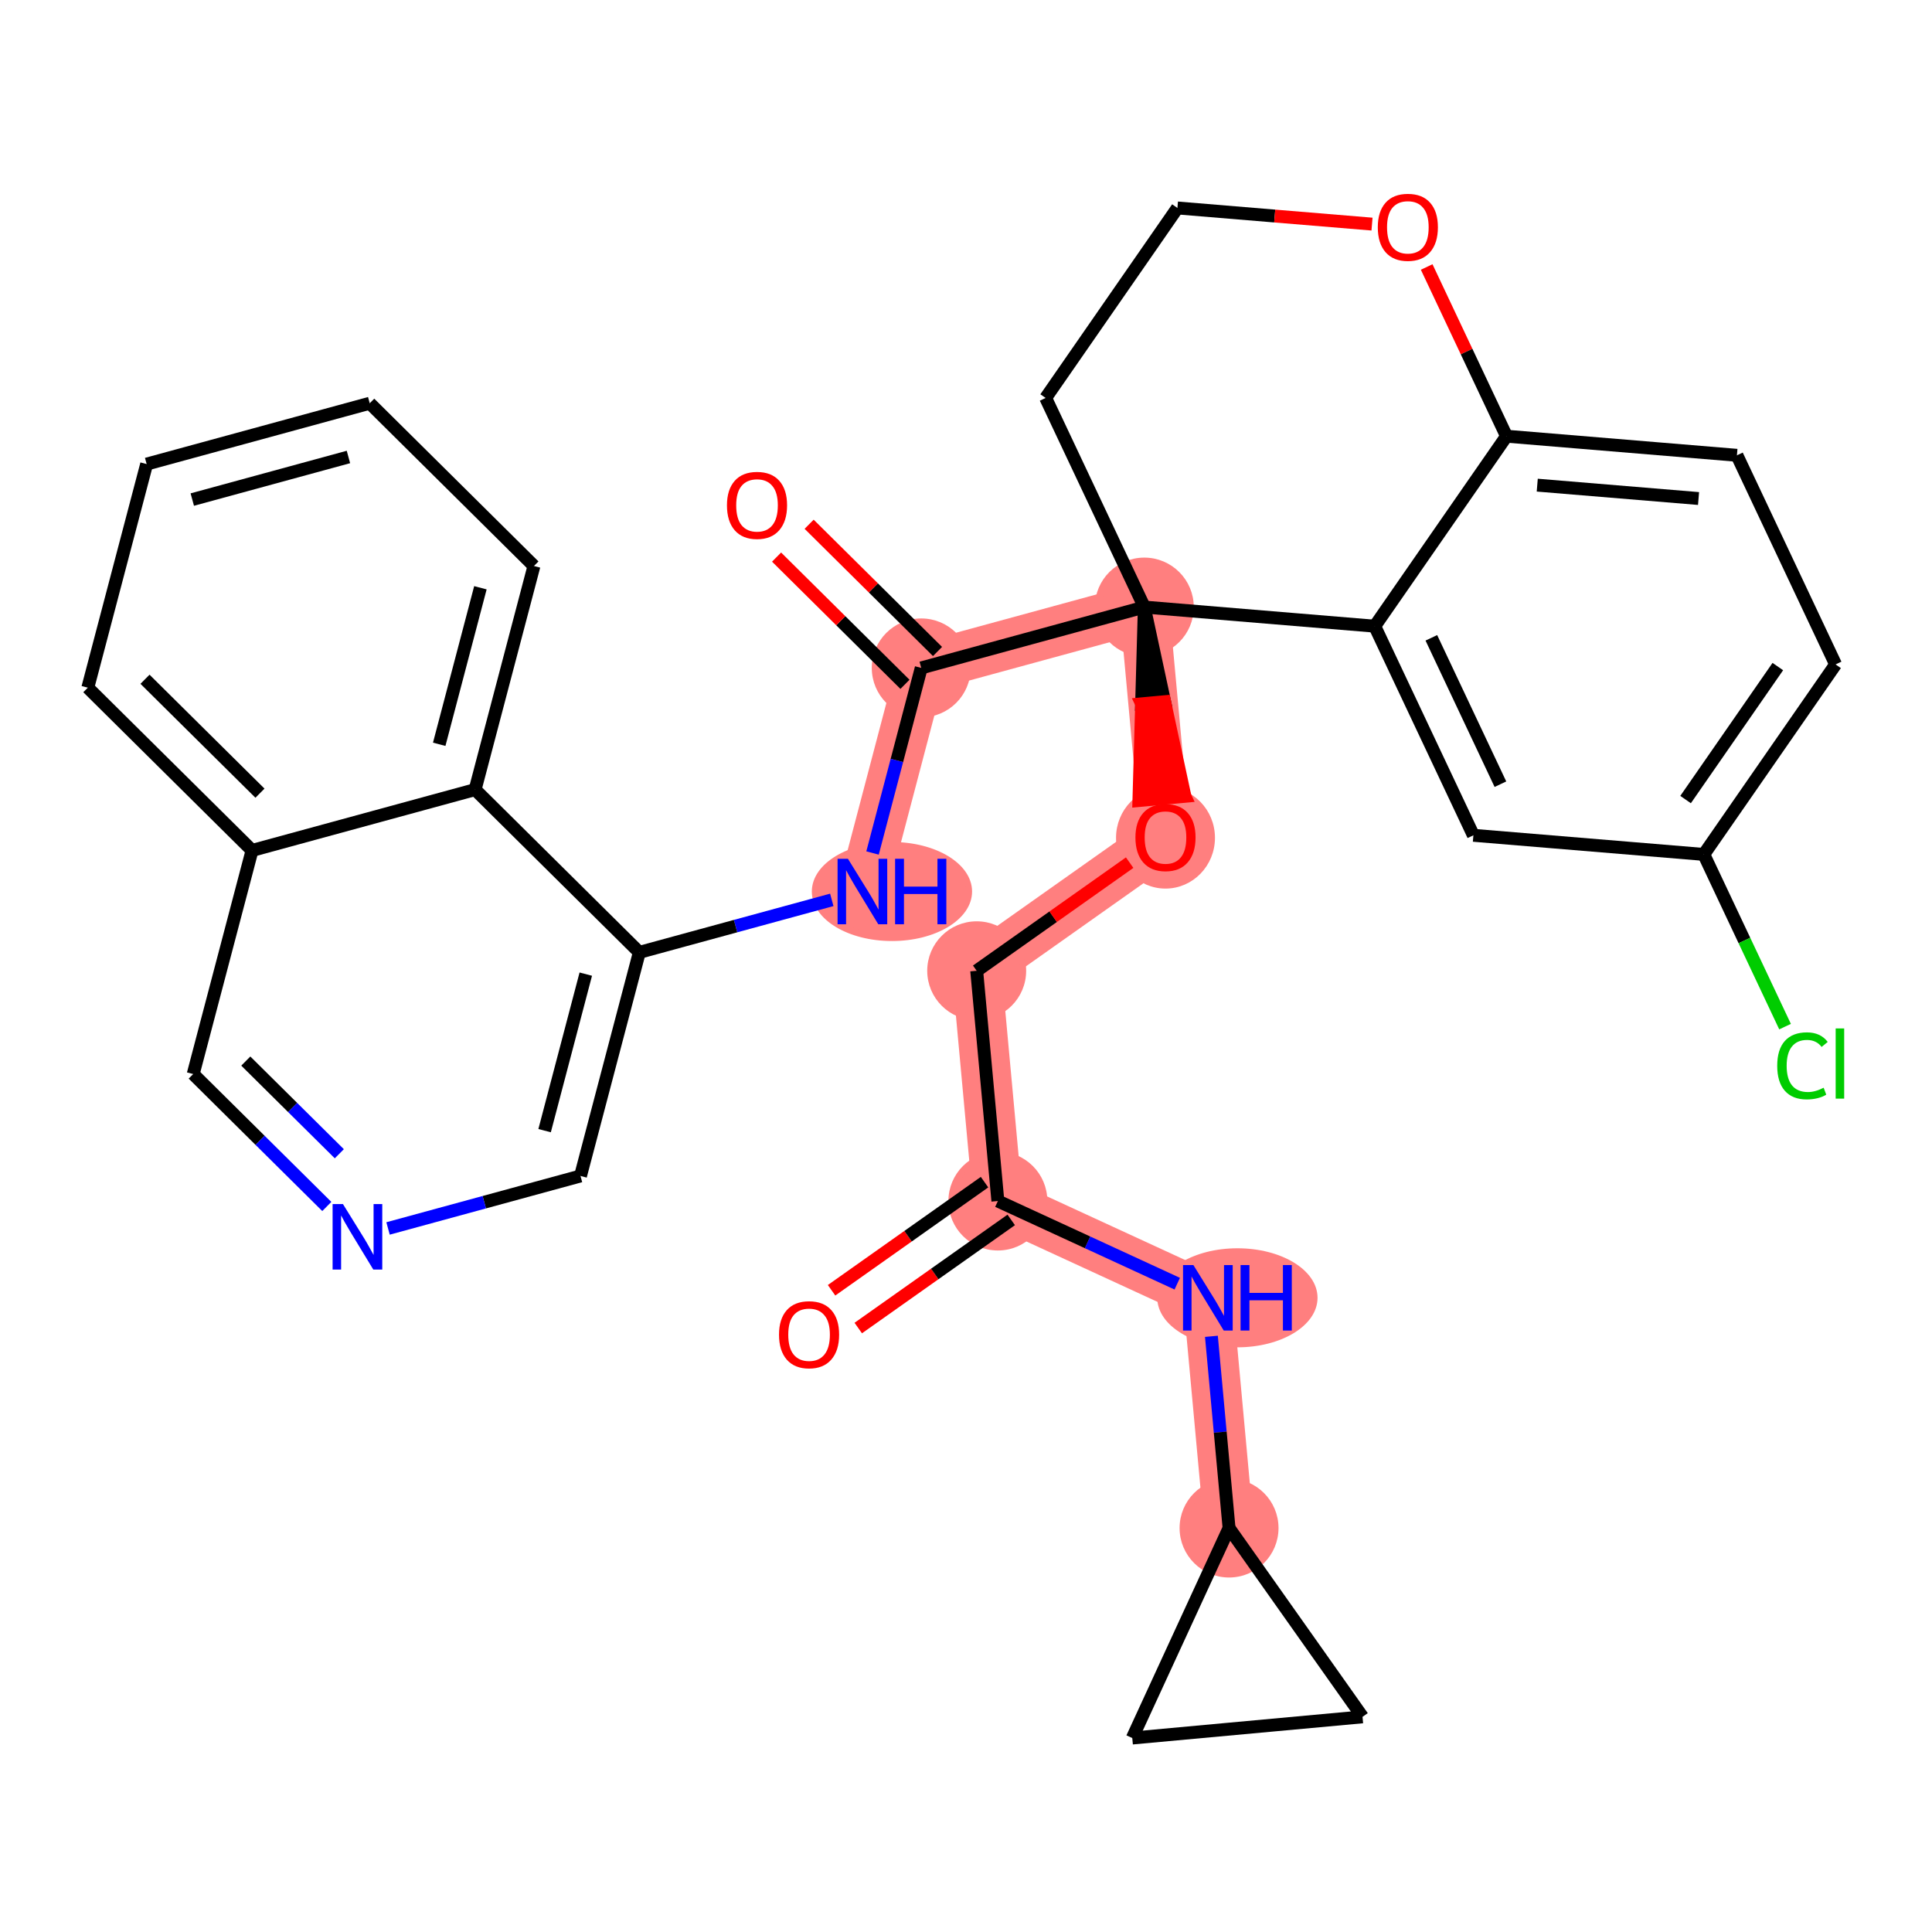 <?xml version='1.0' encoding='iso-8859-1'?>
<svg version='1.1' baseProfile='full'
              xmlns='http://www.w3.org/2000/svg'
                      xmlns:rdkit='http://www.rdkit.org/xml'
                      xmlns:xlink='http://www.w3.org/1999/xlink'
                  xml:space='preserve'
width='300px' height='300px' viewBox='0 0 300 300'>
<!-- END OF HEADER -->
<rect style='opacity:1.0;fill:#FFFFFF;stroke:none' width='300' height='300' x='0' y='0'> </rect>
<rect style='opacity:1.0;fill:#FFFFFF;stroke:none' width='300' height='300' x='0' y='0'> </rect>
<path d='M 154.95,186.494 L 151.66,150.742' style='fill:none;fill-rule:evenodd;stroke:#FF7F7F;stroke-width:7.7px;stroke-linecap:butt;stroke-linejoin:miter;stroke-opacity:1' />
<path d='M 154.95,186.494 L 187.557,201.521' style='fill:none;fill-rule:evenodd;stroke:#FF7F7F;stroke-width:7.7px;stroke-linecap:butt;stroke-linejoin:miter;stroke-opacity:1' />
<path d='M 151.66,150.742 L 180.978,130.017' style='fill:none;fill-rule:evenodd;stroke:#FF7F7F;stroke-width:7.7px;stroke-linecap:butt;stroke-linejoin:miter;stroke-opacity:1' />
<path d='M 180.978,130.017 L 177.688,94.265' style='fill:none;fill-rule:evenodd;stroke:#FF7F7F;stroke-width:7.7px;stroke-linecap:butt;stroke-linejoin:miter;stroke-opacity:1' />
<path d='M 177.688,94.265 L 143.05,103.713' style='fill:none;fill-rule:evenodd;stroke:#FF7F7F;stroke-width:7.7px;stroke-linecap:butt;stroke-linejoin:miter;stroke-opacity:1' />
<path d='M 143.05,103.713 L 133.914,138.434' style='fill:none;fill-rule:evenodd;stroke:#FF7F7F;stroke-width:7.7px;stroke-linecap:butt;stroke-linejoin:miter;stroke-opacity:1' />
<path d='M 187.557,201.521 L 190.846,237.274' style='fill:none;fill-rule:evenodd;stroke:#FF7F7F;stroke-width:7.7px;stroke-linecap:butt;stroke-linejoin:miter;stroke-opacity:1' />
<ellipse cx='154.95' cy='186.494' rx='7.181' ry='7.181'  style='fill:#FF7F7F;fill-rule:evenodd;stroke:#FF7F7F;stroke-width:1.0px;stroke-linecap:butt;stroke-linejoin:miter;stroke-opacity:1' />
<ellipse cx='151.66' cy='150.742' rx='7.181' ry='7.181'  style='fill:#FF7F7F;fill-rule:evenodd;stroke:#FF7F7F;stroke-width:1.0px;stroke-linecap:butt;stroke-linejoin:miter;stroke-opacity:1' />
<ellipse cx='180.978' cy='130.096' rx='7.181' ry='7.383'  style='fill:#FF7F7F;fill-rule:evenodd;stroke:#FF7F7F;stroke-width:1.0px;stroke-linecap:butt;stroke-linejoin:miter;stroke-opacity:1' />
<ellipse cx='177.688' cy='94.265' rx='7.181' ry='7.181'  style='fill:#FF7F7F;fill-rule:evenodd;stroke:#FF7F7F;stroke-width:1.0px;stroke-linecap:butt;stroke-linejoin:miter;stroke-opacity:1' />
<ellipse cx='143.05' cy='103.713' rx='7.181' ry='7.181'  style='fill:#FF7F7F;fill-rule:evenodd;stroke:#FF7F7F;stroke-width:1.0px;stroke-linecap:butt;stroke-linejoin:miter;stroke-opacity:1' />
<ellipse cx='138.502' cy='138.434' rx='11.942' ry='7.19'  style='fill:#FF7F7F;fill-rule:evenodd;stroke:#FF7F7F;stroke-width:1.0px;stroke-linecap:butt;stroke-linejoin:miter;stroke-opacity:1' />
<ellipse cx='192.145' cy='201.521' rx='11.942' ry='7.19'  style='fill:#FF7F7F;fill-rule:evenodd;stroke:#FF7F7F;stroke-width:1.0px;stroke-linecap:butt;stroke-linejoin:miter;stroke-opacity:1' />
<ellipse cx='190.846' cy='237.274' rx='7.181' ry='7.181'  style='fill:#FF7F7F;fill-rule:evenodd;stroke:#FF7F7F;stroke-width:1.0px;stroke-linecap:butt;stroke-linejoin:miter;stroke-opacity:1' />
<path class='bond-0 atom-0 atom-1' d='M 133.27,206.217 L 145.146,197.821' style='fill:none;fill-rule:evenodd;stroke:#FF0000;stroke-width:2.0px;stroke-linecap:butt;stroke-linejoin:miter;stroke-opacity:1' />
<path class='bond-0 atom-0 atom-1' d='M 145.146,197.821 L 157.022,189.426' style='fill:none;fill-rule:evenodd;stroke:#000000;stroke-width:2.0px;stroke-linecap:butt;stroke-linejoin:miter;stroke-opacity:1' />
<path class='bond-0 atom-0 atom-1' d='M 129.125,200.353 L 141.001,191.958' style='fill:none;fill-rule:evenodd;stroke:#FF0000;stroke-width:2.0px;stroke-linecap:butt;stroke-linejoin:miter;stroke-opacity:1' />
<path class='bond-0 atom-0 atom-1' d='M 141.001,191.958 L 152.877,183.562' style='fill:none;fill-rule:evenodd;stroke:#000000;stroke-width:2.0px;stroke-linecap:butt;stroke-linejoin:miter;stroke-opacity:1' />
<path class='bond-1 atom-1 atom-2' d='M 154.95,186.494 L 151.66,150.742' style='fill:none;fill-rule:evenodd;stroke:#000000;stroke-width:2.0px;stroke-linecap:butt;stroke-linejoin:miter;stroke-opacity:1' />
<path class='bond-27 atom-1 atom-28' d='M 154.95,186.494 L 168.877,192.912' style='fill:none;fill-rule:evenodd;stroke:#000000;stroke-width:2.0px;stroke-linecap:butt;stroke-linejoin:miter;stroke-opacity:1' />
<path class='bond-27 atom-1 atom-28' d='M 168.877,192.912 L 182.803,199.331' style='fill:none;fill-rule:evenodd;stroke:#0000FF;stroke-width:2.0px;stroke-linecap:butt;stroke-linejoin:miter;stroke-opacity:1' />
<path class='bond-2 atom-2 atom-3' d='M 151.66,150.742 L 163.537,142.347' style='fill:none;fill-rule:evenodd;stroke:#000000;stroke-width:2.0px;stroke-linecap:butt;stroke-linejoin:miter;stroke-opacity:1' />
<path class='bond-2 atom-2 atom-3' d='M 163.537,142.347 L 175.413,133.951' style='fill:none;fill-rule:evenodd;stroke:#FF0000;stroke-width:2.0px;stroke-linecap:butt;stroke-linejoin:miter;stroke-opacity:1' />
<path class='bond-3 atom-4 atom-3' d='M 177.688,94.265 L 177.268,109.286 L 180.843,108.957 Z' style='fill:#000000;fill-rule:evenodd;fill-opacity:1;stroke:#000000;stroke-width:2.0px;stroke-linecap:butt;stroke-linejoin:miter;stroke-opacity:1;' />
<path class='bond-3 atom-4 atom-3' d='M 177.268,109.286 L 183.997,123.649 L 176.847,124.307 Z' style='fill:#FF0000;fill-rule:evenodd;fill-opacity:1;stroke:#FF0000;stroke-width:2.0px;stroke-linecap:butt;stroke-linejoin:miter;stroke-opacity:1;' />
<path class='bond-3 atom-4 atom-3' d='M 177.268,109.286 L 180.843,108.957 L 183.997,123.649 Z' style='fill:#FF0000;fill-rule:evenodd;fill-opacity:1;stroke:#FF0000;stroke-width:2.0px;stroke-linecap:butt;stroke-linejoin:miter;stroke-opacity:1;' />
<path class='bond-4 atom-4 atom-5' d='M 177.688,94.265 L 143.05,103.713' style='fill:none;fill-rule:evenodd;stroke:#000000;stroke-width:2.0px;stroke-linecap:butt;stroke-linejoin:miter;stroke-opacity:1' />
<path class='bond-17 atom-4 atom-18' d='M 177.688,94.265 L 162.369,61.794' style='fill:none;fill-rule:evenodd;stroke:#000000;stroke-width:2.0px;stroke-linecap:butt;stroke-linejoin:miter;stroke-opacity:1' />
<path class='bond-31 atom-27 atom-4' d='M 213.468,97.234 L 177.688,94.265' style='fill:none;fill-rule:evenodd;stroke:#000000;stroke-width:2.0px;stroke-linecap:butt;stroke-linejoin:miter;stroke-opacity:1' />
<path class='bond-5 atom-5 atom-6' d='M 145.578,101.163 L 135.61,91.284' style='fill:none;fill-rule:evenodd;stroke:#000000;stroke-width:2.0px;stroke-linecap:butt;stroke-linejoin:miter;stroke-opacity:1' />
<path class='bond-5 atom-5 atom-6' d='M 135.61,91.284 L 125.642,81.405' style='fill:none;fill-rule:evenodd;stroke:#FF0000;stroke-width:2.0px;stroke-linecap:butt;stroke-linejoin:miter;stroke-opacity:1' />
<path class='bond-5 atom-5 atom-6' d='M 140.523,106.263 L 130.555,96.384' style='fill:none;fill-rule:evenodd;stroke:#000000;stroke-width:2.0px;stroke-linecap:butt;stroke-linejoin:miter;stroke-opacity:1' />
<path class='bond-5 atom-5 atom-6' d='M 130.555,96.384 L 120.587,86.505' style='fill:none;fill-rule:evenodd;stroke:#FF0000;stroke-width:2.0px;stroke-linecap:butt;stroke-linejoin:miter;stroke-opacity:1' />
<path class='bond-6 atom-5 atom-7' d='M 143.05,103.713 L 139.269,118.083' style='fill:none;fill-rule:evenodd;stroke:#000000;stroke-width:2.0px;stroke-linecap:butt;stroke-linejoin:miter;stroke-opacity:1' />
<path class='bond-6 atom-5 atom-7' d='M 139.269,118.083 L 135.488,132.453' style='fill:none;fill-rule:evenodd;stroke:#0000FF;stroke-width:2.0px;stroke-linecap:butt;stroke-linejoin:miter;stroke-opacity:1' />
<path class='bond-7 atom-7 atom-8' d='M 129.16,139.731 L 114.218,143.806' style='fill:none;fill-rule:evenodd;stroke:#0000FF;stroke-width:2.0px;stroke-linecap:butt;stroke-linejoin:miter;stroke-opacity:1' />
<path class='bond-7 atom-7 atom-8' d='M 114.218,143.806 L 99.276,147.882' style='fill:none;fill-rule:evenodd;stroke:#000000;stroke-width:2.0px;stroke-linecap:butt;stroke-linejoin:miter;stroke-opacity:1' />
<path class='bond-8 atom-8 atom-9' d='M 99.276,147.882 L 90.139,182.603' style='fill:none;fill-rule:evenodd;stroke:#000000;stroke-width:2.0px;stroke-linecap:butt;stroke-linejoin:miter;stroke-opacity:1' />
<path class='bond-8 atom-8 atom-9' d='M 90.961,151.263 L 84.566,175.567' style='fill:none;fill-rule:evenodd;stroke:#000000;stroke-width:2.0px;stroke-linecap:butt;stroke-linejoin:miter;stroke-opacity:1' />
<path class='bond-33 atom-17 atom-8' d='M 73.775,122.609 L 99.276,147.882' style='fill:none;fill-rule:evenodd;stroke:#000000;stroke-width:2.0px;stroke-linecap:butt;stroke-linejoin:miter;stroke-opacity:1' />
<path class='bond-9 atom-9 atom-10' d='M 90.139,182.603 L 75.197,186.679' style='fill:none;fill-rule:evenodd;stroke:#000000;stroke-width:2.0px;stroke-linecap:butt;stroke-linejoin:miter;stroke-opacity:1' />
<path class='bond-9 atom-9 atom-10' d='M 75.197,186.679 L 60.255,190.754' style='fill:none;fill-rule:evenodd;stroke:#0000FF;stroke-width:2.0px;stroke-linecap:butt;stroke-linejoin:miter;stroke-opacity:1' />
<path class='bond-10 atom-10 atom-11' d='M 50.748,187.34 L 40.374,177.059' style='fill:none;fill-rule:evenodd;stroke:#0000FF;stroke-width:2.0px;stroke-linecap:butt;stroke-linejoin:miter;stroke-opacity:1' />
<path class='bond-10 atom-10 atom-11' d='M 40.374,177.059 L 30,166.778' style='fill:none;fill-rule:evenodd;stroke:#000000;stroke-width:2.0px;stroke-linecap:butt;stroke-linejoin:miter;stroke-opacity:1' />
<path class='bond-10 atom-10 atom-11' d='M 52.69,179.155 L 45.429,171.958' style='fill:none;fill-rule:evenodd;stroke:#0000FF;stroke-width:2.0px;stroke-linecap:butt;stroke-linejoin:miter;stroke-opacity:1' />
<path class='bond-10 atom-10 atom-11' d='M 45.429,171.958 L 38.167,164.762' style='fill:none;fill-rule:evenodd;stroke:#000000;stroke-width:2.0px;stroke-linecap:butt;stroke-linejoin:miter;stroke-opacity:1' />
<path class='bond-11 atom-11 atom-12' d='M 30,166.778 L 39.137,132.057' style='fill:none;fill-rule:evenodd;stroke:#000000;stroke-width:2.0px;stroke-linecap:butt;stroke-linejoin:miter;stroke-opacity:1' />
<path class='bond-12 atom-12 atom-13' d='M 39.137,132.057 L 13.636,106.783' style='fill:none;fill-rule:evenodd;stroke:#000000;stroke-width:2.0px;stroke-linecap:butt;stroke-linejoin:miter;stroke-opacity:1' />
<path class='bond-12 atom-12 atom-13' d='M 40.367,123.165 L 22.516,105.474' style='fill:none;fill-rule:evenodd;stroke:#000000;stroke-width:2.0px;stroke-linecap:butt;stroke-linejoin:miter;stroke-opacity:1' />
<path class='bond-35 atom-17 atom-12' d='M 73.775,122.609 L 39.137,132.057' style='fill:none;fill-rule:evenodd;stroke:#000000;stroke-width:2.0px;stroke-linecap:butt;stroke-linejoin:miter;stroke-opacity:1' />
<path class='bond-13 atom-13 atom-14' d='M 13.636,106.783 L 22.773,72.062' style='fill:none;fill-rule:evenodd;stroke:#000000;stroke-width:2.0px;stroke-linecap:butt;stroke-linejoin:miter;stroke-opacity:1' />
<path class='bond-14 atom-14 atom-15' d='M 22.773,72.062 L 57.411,62.614' style='fill:none;fill-rule:evenodd;stroke:#000000;stroke-width:2.0px;stroke-linecap:butt;stroke-linejoin:miter;stroke-opacity:1' />
<path class='bond-14 atom-14 atom-15' d='M 29.858,77.573 L 54.105,70.959' style='fill:none;fill-rule:evenodd;stroke:#000000;stroke-width:2.0px;stroke-linecap:butt;stroke-linejoin:miter;stroke-opacity:1' />
<path class='bond-15 atom-15 atom-16' d='M 57.411,62.614 L 82.912,87.888' style='fill:none;fill-rule:evenodd;stroke:#000000;stroke-width:2.0px;stroke-linecap:butt;stroke-linejoin:miter;stroke-opacity:1' />
<path class='bond-16 atom-16 atom-17' d='M 82.912,87.888 L 73.775,122.609' style='fill:none;fill-rule:evenodd;stroke:#000000;stroke-width:2.0px;stroke-linecap:butt;stroke-linejoin:miter;stroke-opacity:1' />
<path class='bond-16 atom-16 atom-17' d='M 74.597,91.268 L 68.201,115.573' style='fill:none;fill-rule:evenodd;stroke:#000000;stroke-width:2.0px;stroke-linecap:butt;stroke-linejoin:miter;stroke-opacity:1' />
<path class='bond-18 atom-18 atom-19' d='M 162.369,61.794 L 182.83,32.292' style='fill:none;fill-rule:evenodd;stroke:#000000;stroke-width:2.0px;stroke-linecap:butt;stroke-linejoin:miter;stroke-opacity:1' />
<path class='bond-19 atom-19 atom-20' d='M 182.83,32.292 L 197.938,33.546' style='fill:none;fill-rule:evenodd;stroke:#000000;stroke-width:2.0px;stroke-linecap:butt;stroke-linejoin:miter;stroke-opacity:1' />
<path class='bond-19 atom-19 atom-20' d='M 197.938,33.546 L 213.045,34.799' style='fill:none;fill-rule:evenodd;stroke:#FF0000;stroke-width:2.0px;stroke-linecap:butt;stroke-linejoin:miter;stroke-opacity:1' />
<path class='bond-20 atom-20 atom-21' d='M 221.534,41.458 L 227.732,54.595' style='fill:none;fill-rule:evenodd;stroke:#FF0000;stroke-width:2.0px;stroke-linecap:butt;stroke-linejoin:miter;stroke-opacity:1' />
<path class='bond-20 atom-20 atom-21' d='M 227.732,54.595 L 233.929,67.732' style='fill:none;fill-rule:evenodd;stroke:#000000;stroke-width:2.0px;stroke-linecap:butt;stroke-linejoin:miter;stroke-opacity:1' />
<path class='bond-21 atom-21 atom-22' d='M 233.929,67.732 L 269.71,70.7' style='fill:none;fill-rule:evenodd;stroke:#000000;stroke-width:2.0px;stroke-linecap:butt;stroke-linejoin:miter;stroke-opacity:1' />
<path class='bond-21 atom-21 atom-22' d='M 238.703,75.333 L 263.749,77.411' style='fill:none;fill-rule:evenodd;stroke:#000000;stroke-width:2.0px;stroke-linecap:butt;stroke-linejoin:miter;stroke-opacity:1' />
<path class='bond-34 atom-27 atom-21' d='M 213.468,97.234 L 233.929,67.732' style='fill:none;fill-rule:evenodd;stroke:#000000;stroke-width:2.0px;stroke-linecap:butt;stroke-linejoin:miter;stroke-opacity:1' />
<path class='bond-22 atom-22 atom-23' d='M 269.71,70.7 L 285.029,103.171' style='fill:none;fill-rule:evenodd;stroke:#000000;stroke-width:2.0px;stroke-linecap:butt;stroke-linejoin:miter;stroke-opacity:1' />
<path class='bond-23 atom-23 atom-24' d='M 285.029,103.171 L 264.568,132.673' style='fill:none;fill-rule:evenodd;stroke:#000000;stroke-width:2.0px;stroke-linecap:butt;stroke-linejoin:miter;stroke-opacity:1' />
<path class='bond-23 atom-23 atom-24' d='M 276.059,103.504 L 261.736,124.156' style='fill:none;fill-rule:evenodd;stroke:#000000;stroke-width:2.0px;stroke-linecap:butt;stroke-linejoin:miter;stroke-opacity:1' />
<path class='bond-24 atom-24 atom-25' d='M 264.568,132.673 L 270.875,146.044' style='fill:none;fill-rule:evenodd;stroke:#000000;stroke-width:2.0px;stroke-linecap:butt;stroke-linejoin:miter;stroke-opacity:1' />
<path class='bond-24 atom-24 atom-25' d='M 270.875,146.044 L 277.183,159.414' style='fill:none;fill-rule:evenodd;stroke:#00CC00;stroke-width:2.0px;stroke-linecap:butt;stroke-linejoin:miter;stroke-opacity:1' />
<path class='bond-25 atom-24 atom-26' d='M 264.568,132.673 L 228.787,129.705' style='fill:none;fill-rule:evenodd;stroke:#000000;stroke-width:2.0px;stroke-linecap:butt;stroke-linejoin:miter;stroke-opacity:1' />
<path class='bond-26 atom-26 atom-27' d='M 228.787,129.705 L 213.468,97.234' style='fill:none;fill-rule:evenodd;stroke:#000000;stroke-width:2.0px;stroke-linecap:butt;stroke-linejoin:miter;stroke-opacity:1' />
<path class='bond-26 atom-26 atom-27' d='M 232.984,121.77 L 222.26,99.041' style='fill:none;fill-rule:evenodd;stroke:#000000;stroke-width:2.0px;stroke-linecap:butt;stroke-linejoin:miter;stroke-opacity:1' />
<path class='bond-28 atom-28 atom-29' d='M 188.107,207.503 L 189.477,222.388' style='fill:none;fill-rule:evenodd;stroke:#0000FF;stroke-width:2.0px;stroke-linecap:butt;stroke-linejoin:miter;stroke-opacity:1' />
<path class='bond-28 atom-28 atom-29' d='M 189.477,222.388 L 190.846,237.274' style='fill:none;fill-rule:evenodd;stroke:#000000;stroke-width:2.0px;stroke-linecap:butt;stroke-linejoin:miter;stroke-opacity:1' />
<path class='bond-29 atom-29 atom-30' d='M 190.846,237.274 L 175.819,269.881' style='fill:none;fill-rule:evenodd;stroke:#000000;stroke-width:2.0px;stroke-linecap:butt;stroke-linejoin:miter;stroke-opacity:1' />
<path class='bond-32 atom-31 atom-29' d='M 211.571,266.591 L 190.846,237.274' style='fill:none;fill-rule:evenodd;stroke:#000000;stroke-width:2.0px;stroke-linecap:butt;stroke-linejoin:miter;stroke-opacity:1' />
<path class='bond-30 atom-30 atom-31' d='M 175.819,269.881 L 211.571,266.591' style='fill:none;fill-rule:evenodd;stroke:#000000;stroke-width:2.0px;stroke-linecap:butt;stroke-linejoin:miter;stroke-opacity:1' />
<path  class='atom-0' d='M 120.965 207.248
Q 120.965 204.806, 122.171 203.442
Q 123.378 202.078, 125.632 202.078
Q 127.887 202.078, 129.093 203.442
Q 130.3 204.806, 130.3 207.248
Q 130.3 209.718, 129.079 211.125
Q 127.858 212.518, 125.632 212.518
Q 123.392 212.518, 122.171 211.125
Q 120.965 209.732, 120.965 207.248
M 125.632 211.369
Q 127.183 211.369, 128.016 210.335
Q 128.864 209.287, 128.864 207.248
Q 128.864 205.252, 128.016 204.246
Q 127.183 203.227, 125.632 203.227
Q 124.081 203.227, 123.234 204.232
Q 122.401 205.237, 122.401 207.248
Q 122.401 209.301, 123.234 210.335
Q 124.081 211.369, 125.632 211.369
' fill='#FF0000'/>
<path  class='atom-3' d='M 176.31 130.046
Q 176.31 127.605, 177.517 126.24
Q 178.723 124.876, 180.978 124.876
Q 183.232 124.876, 184.439 126.24
Q 185.645 127.605, 185.645 130.046
Q 185.645 132.516, 184.424 133.923
Q 183.204 135.317, 180.978 135.317
Q 178.737 135.317, 177.517 133.923
Q 176.31 132.53, 176.31 130.046
M 180.978 134.168
Q 182.529 134.168, 183.362 133.134
Q 184.209 132.085, 184.209 130.046
Q 184.209 128.05, 183.362 127.044
Q 182.529 126.025, 180.978 126.025
Q 179.427 126.025, 178.579 127.03
Q 177.746 128.035, 177.746 130.046
Q 177.746 132.1, 178.579 133.134
Q 179.427 134.168, 180.978 134.168
' fill='#FF0000'/>
<path  class='atom-6' d='M 112.882 78.469
Q 112.882 76.027, 114.088 74.663
Q 115.295 73.298, 117.55 73.298
Q 119.804 73.298, 121.011 74.663
Q 122.217 76.027, 122.217 78.469
Q 122.217 80.939, 120.996 82.346
Q 119.776 83.739, 117.55 83.739
Q 115.309 83.739, 114.088 82.346
Q 112.882 80.953, 112.882 78.469
M 117.55 82.59
Q 119.101 82.59, 119.933 81.556
Q 120.781 80.508, 120.781 78.469
Q 120.781 76.472, 119.933 75.467
Q 119.101 74.447, 117.55 74.447
Q 115.999 74.447, 115.151 75.453
Q 114.318 76.458, 114.318 78.469
Q 114.318 80.522, 115.151 81.556
Q 115.999 82.59, 117.55 82.59
' fill='#FF0000'/>
<path  class='atom-7' d='M 131.666 133.35
L 134.998 138.736
Q 135.328 139.267, 135.86 140.229
Q 136.391 141.191, 136.42 141.249
L 136.42 133.35
L 137.77 133.35
L 137.77 143.518
L 136.377 143.518
L 132.801 137.63
Q 132.384 136.94, 131.939 136.151
Q 131.508 135.361, 131.379 135.117
L 131.379 143.518
L 130.058 143.518
L 130.058 133.35
L 131.666 133.35
' fill='#0000FF'/>
<path  class='atom-7' d='M 138.99 133.35
L 140.369 133.35
L 140.369 137.673
L 145.568 137.673
L 145.568 133.35
L 146.947 133.35
L 146.947 143.518
L 145.568 143.518
L 145.568 138.822
L 140.369 138.822
L 140.369 143.518
L 138.99 143.518
L 138.99 133.35
' fill='#0000FF'/>
<path  class='atom-10' d='M 53.254 186.967
L 56.586 192.352
Q 56.916 192.884, 57.447 193.846
Q 57.979 194.808, 58.008 194.866
L 58.008 186.967
L 59.358 186.967
L 59.358 197.135
L 57.964 197.135
L 54.389 191.247
Q 53.972 190.557, 53.527 189.767
Q 53.096 188.978, 52.967 188.733
L 52.967 197.135
L 51.645 197.135
L 51.645 186.967
L 53.254 186.967
' fill='#0000FF'/>
<path  class='atom-20' d='M 213.943 35.289
Q 213.943 32.848, 215.149 31.484
Q 216.356 30.119, 218.61 30.119
Q 220.865 30.119, 222.071 31.484
Q 223.278 32.848, 223.278 35.289
Q 223.278 37.76, 222.057 39.167
Q 220.836 40.56, 218.61 40.56
Q 216.37 40.56, 215.149 39.167
Q 213.943 37.774, 213.943 35.289
M 218.61 39.411
Q 220.161 39.411, 220.994 38.377
Q 221.842 37.329, 221.842 35.289
Q 221.842 33.293, 220.994 32.288
Q 220.161 31.268, 218.61 31.268
Q 217.059 31.268, 216.212 32.274
Q 215.379 33.279, 215.379 35.289
Q 215.379 37.343, 216.212 38.377
Q 217.059 39.411, 218.61 39.411
' fill='#FF0000'/>
<path  class='atom-25' d='M 275.966 165.496
Q 275.966 162.969, 277.144 161.647
Q 278.336 160.312, 280.59 160.312
Q 282.687 160.312, 283.807 161.791
L 282.859 162.567
Q 282.041 161.489, 280.59 161.489
Q 279.054 161.489, 278.235 162.523
Q 277.431 163.543, 277.431 165.496
Q 277.431 167.507, 278.264 168.541
Q 279.111 169.575, 280.748 169.575
Q 281.869 169.575, 283.175 168.9
L 283.578 169.977
Q 283.046 170.322, 282.242 170.523
Q 281.438 170.724, 280.547 170.724
Q 278.336 170.724, 277.144 169.374
Q 275.966 168.024, 275.966 165.496
' fill='#00CC00'/>
<path  class='atom-25' d='M 285.042 159.694
L 286.364 159.694
L 286.364 170.594
L 285.042 170.594
L 285.042 159.694
' fill='#00CC00'/>
<path  class='atom-28' d='M 185.309 196.438
L 188.641 201.823
Q 188.971 202.354, 189.503 203.317
Q 190.034 204.279, 190.063 204.336
L 190.063 196.438
L 191.413 196.438
L 191.413 206.605
L 190.02 206.605
L 186.444 200.717
Q 186.027 200.028, 185.582 199.238
Q 185.151 198.448, 185.022 198.204
L 185.022 206.605
L 183.701 206.605
L 183.701 196.438
L 185.309 196.438
' fill='#0000FF'/>
<path  class='atom-28' d='M 192.634 196.438
L 194.012 196.438
L 194.012 200.76
L 199.211 200.76
L 199.211 196.438
L 200.59 196.438
L 200.59 206.605
L 199.211 206.605
L 199.211 201.909
L 194.012 201.909
L 194.012 206.605
L 192.634 206.605
L 192.634 196.438
' fill='#0000FF'/>
</svg>
